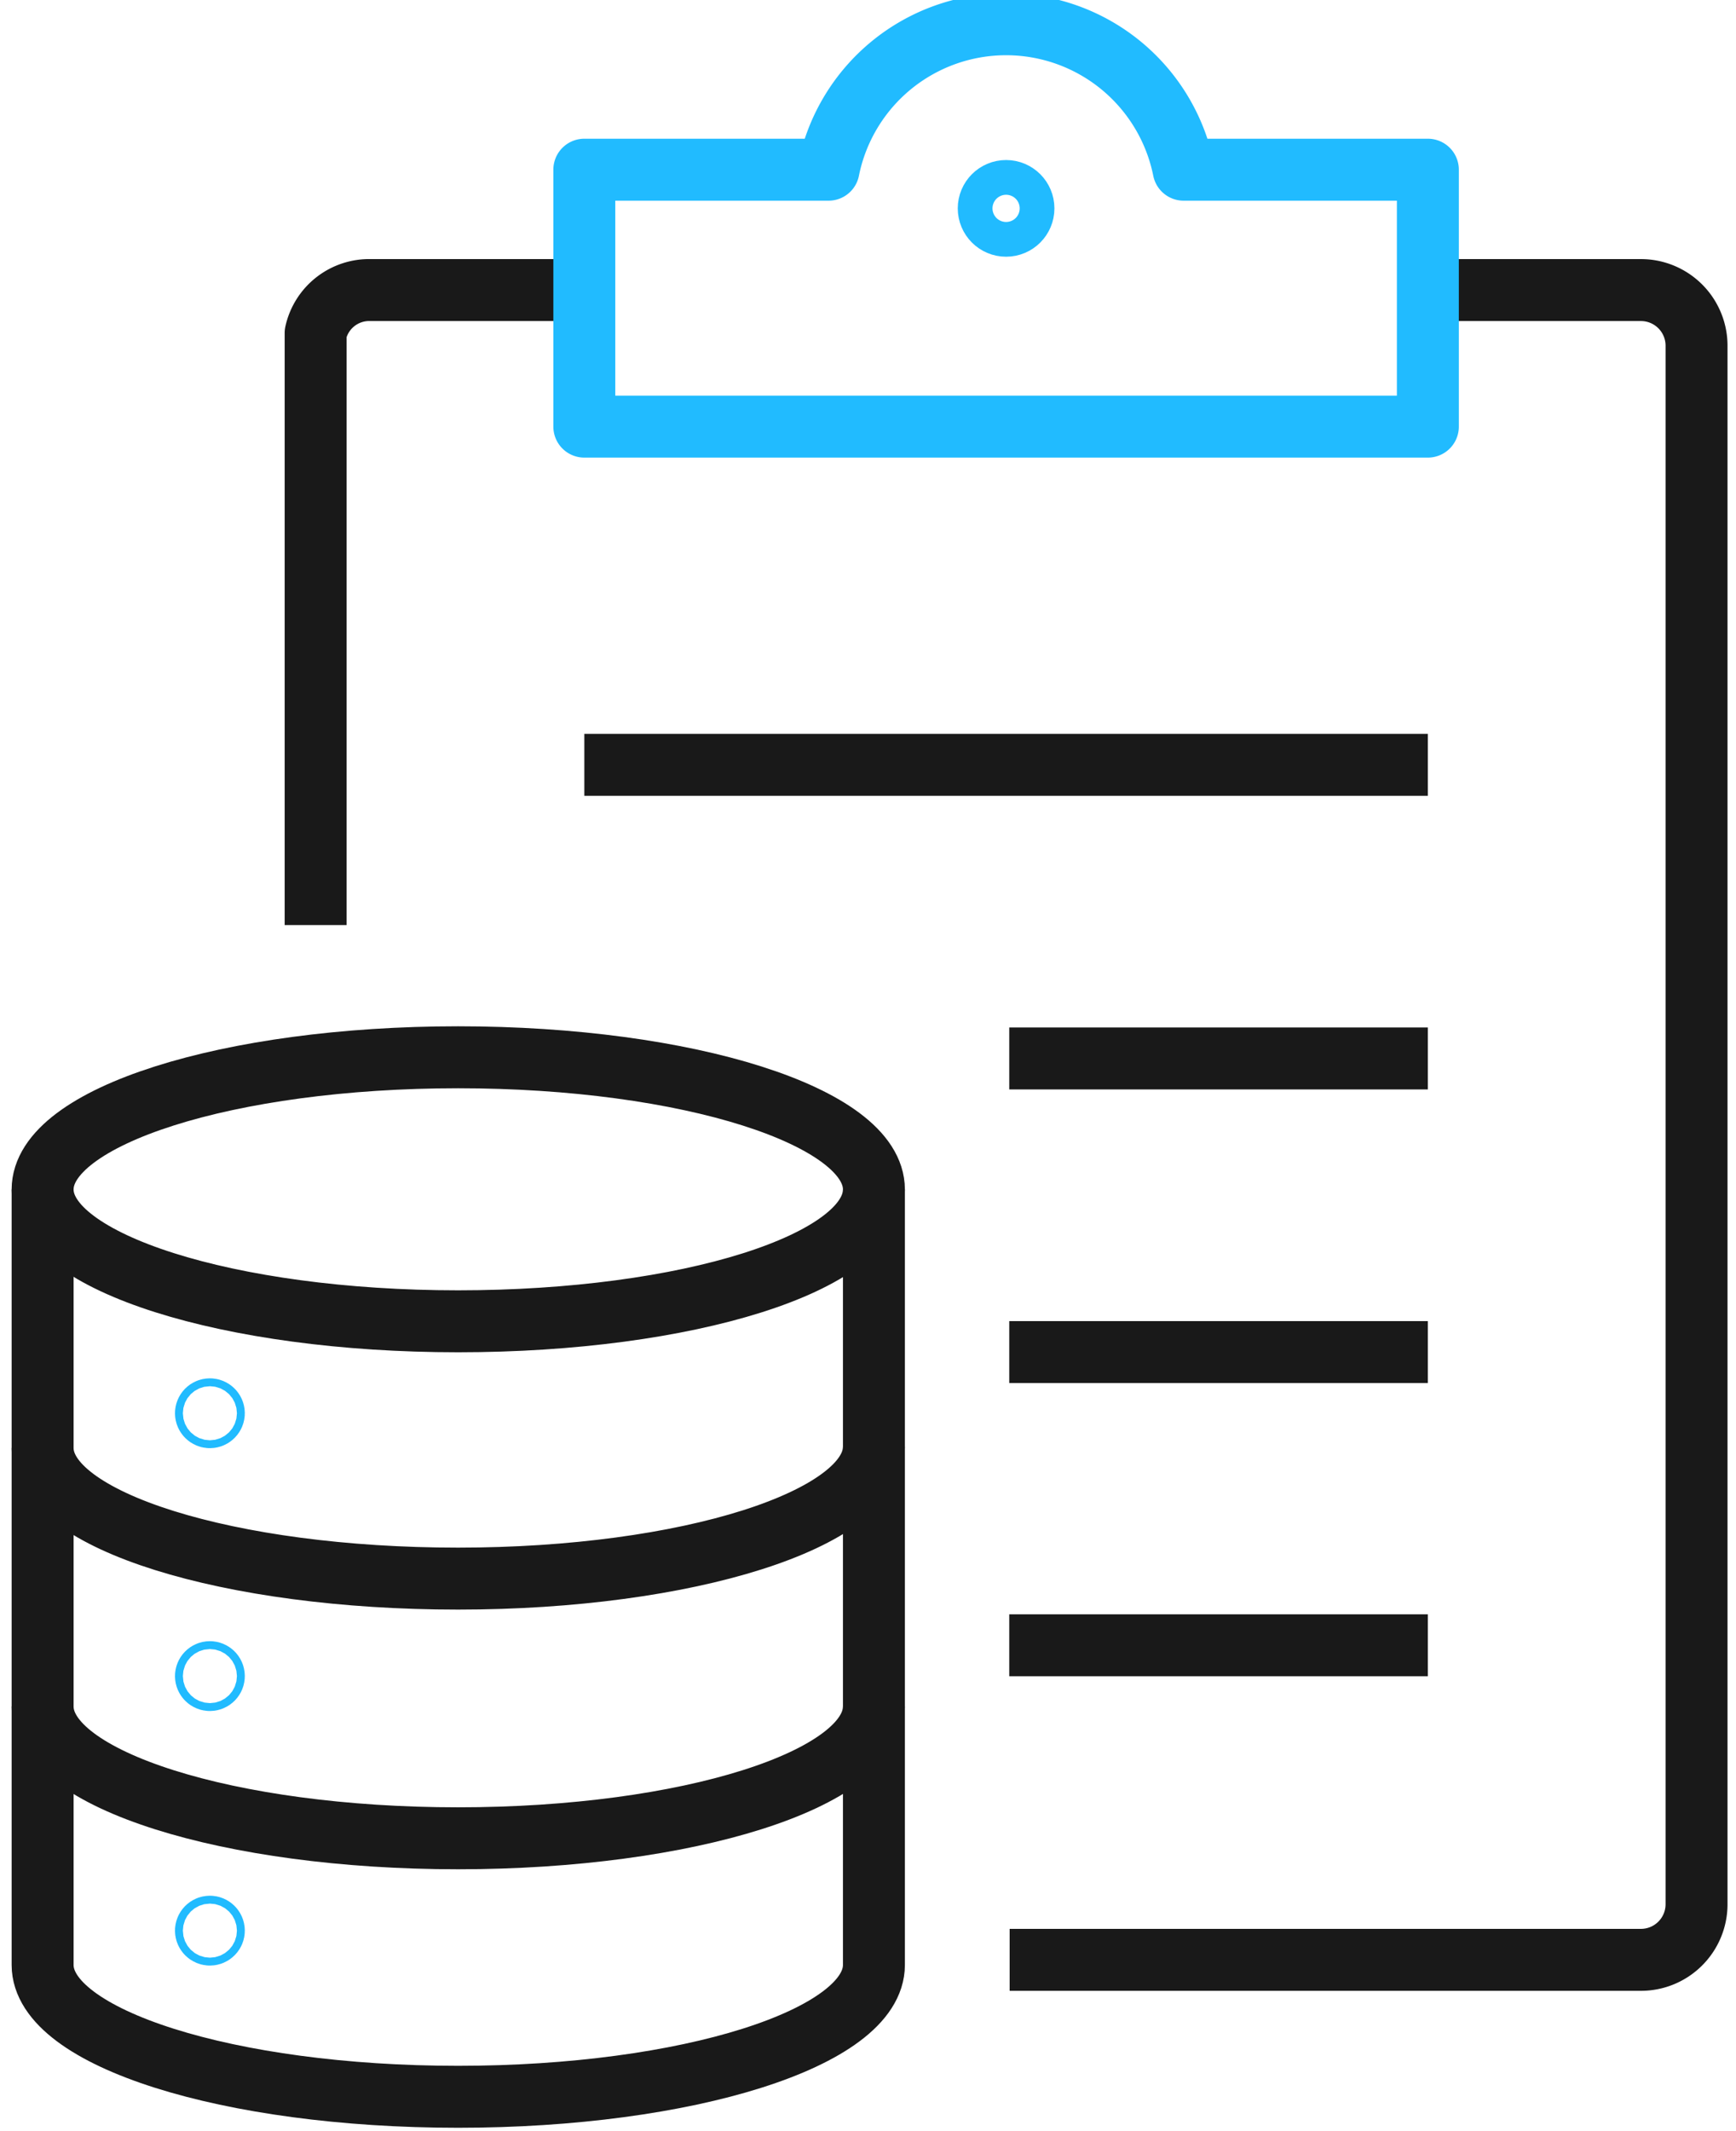 <svg xmlns="http://www.w3.org/2000/svg" viewBox="0 0 44 54">
  <defs>
    <style>
      .cls-1, .cls-2 {
        fill: none;
        stroke-linejoin: round;
        stroke-width: 1.57px;
      }

      .cls-1 {
        stroke: #191919;
      }

      .cls-2 {
        stroke: #21bbff;
      }
    </style>
  </defs>
  <g id="contents">
    <g>
      <line class="cls-1" x1="14.81" y1="19.38" x2="36.19" y2="19.38"/>
      <line class="cls-1" x1="25.58" y1="26.82" x2="36.19" y2="26.82"/>
      <line class="cls-1" x1="25.58" y1="34.26" x2="36.19" y2="34.26"/>
      <line class="cls-1" x1="25.58" y1="41.69" x2="36.19" y2="41.69"/>
      <path class="cls-1" d="M8,23.44v-15A1.39,1.39,0,0,1,9.4,7.35h5.41"/>
      <path class="cls-1" d="M36.19,7.35h5.4A1.41,1.41,0,0,1,43,8.76v39.5a1.41,1.41,0,0,1-1.41,1.4h-16"/>
      <g>
        <g>
          <path class="cls-1" d="M1.08,49.79c0,1.85,4.72,3.34,10.53,3.34s10.54-1.49,10.54-3.34V30.14c0-1.85-4.72-3.35-10.54-3.35S1.08,28.29,1.08,30.14Z"/>
          <path class="cls-1" d="M1.08,30.14c0,1.84,4.72,3.34,10.53,3.34S22.15,32,22.15,30.14"/>
          <path class="cls-1" d="M1.08,36.69C1.08,38.53,5.8,40,11.61,40s10.54-1.5,10.54-3.34"/>
          <path class="cls-1" d="M1.08,43.24c0,1.85,4.72,3.34,10.53,3.34s10.54-1.49,10.54-3.34"/>
        </g>
        <circle class="cls-2" cx="5.32" cy="48.92" r="0.1"/>
        <circle class="cls-2" cx="5.32" cy="35.81" r="0.1"/>
        <circle class="cls-2" cx="5.32" cy="42.47" r="0.1"/>
      </g>
      <path class="cls-2" d="M30,4.3A4.59,4.59,0,0,0,21,4.3H14.81v6.51H36.19V4.3Z"/>
      <circle class="cls-2" cx="25.5" cy="5.28" r="0.44"/>
    </g>
  </g>
</svg>
